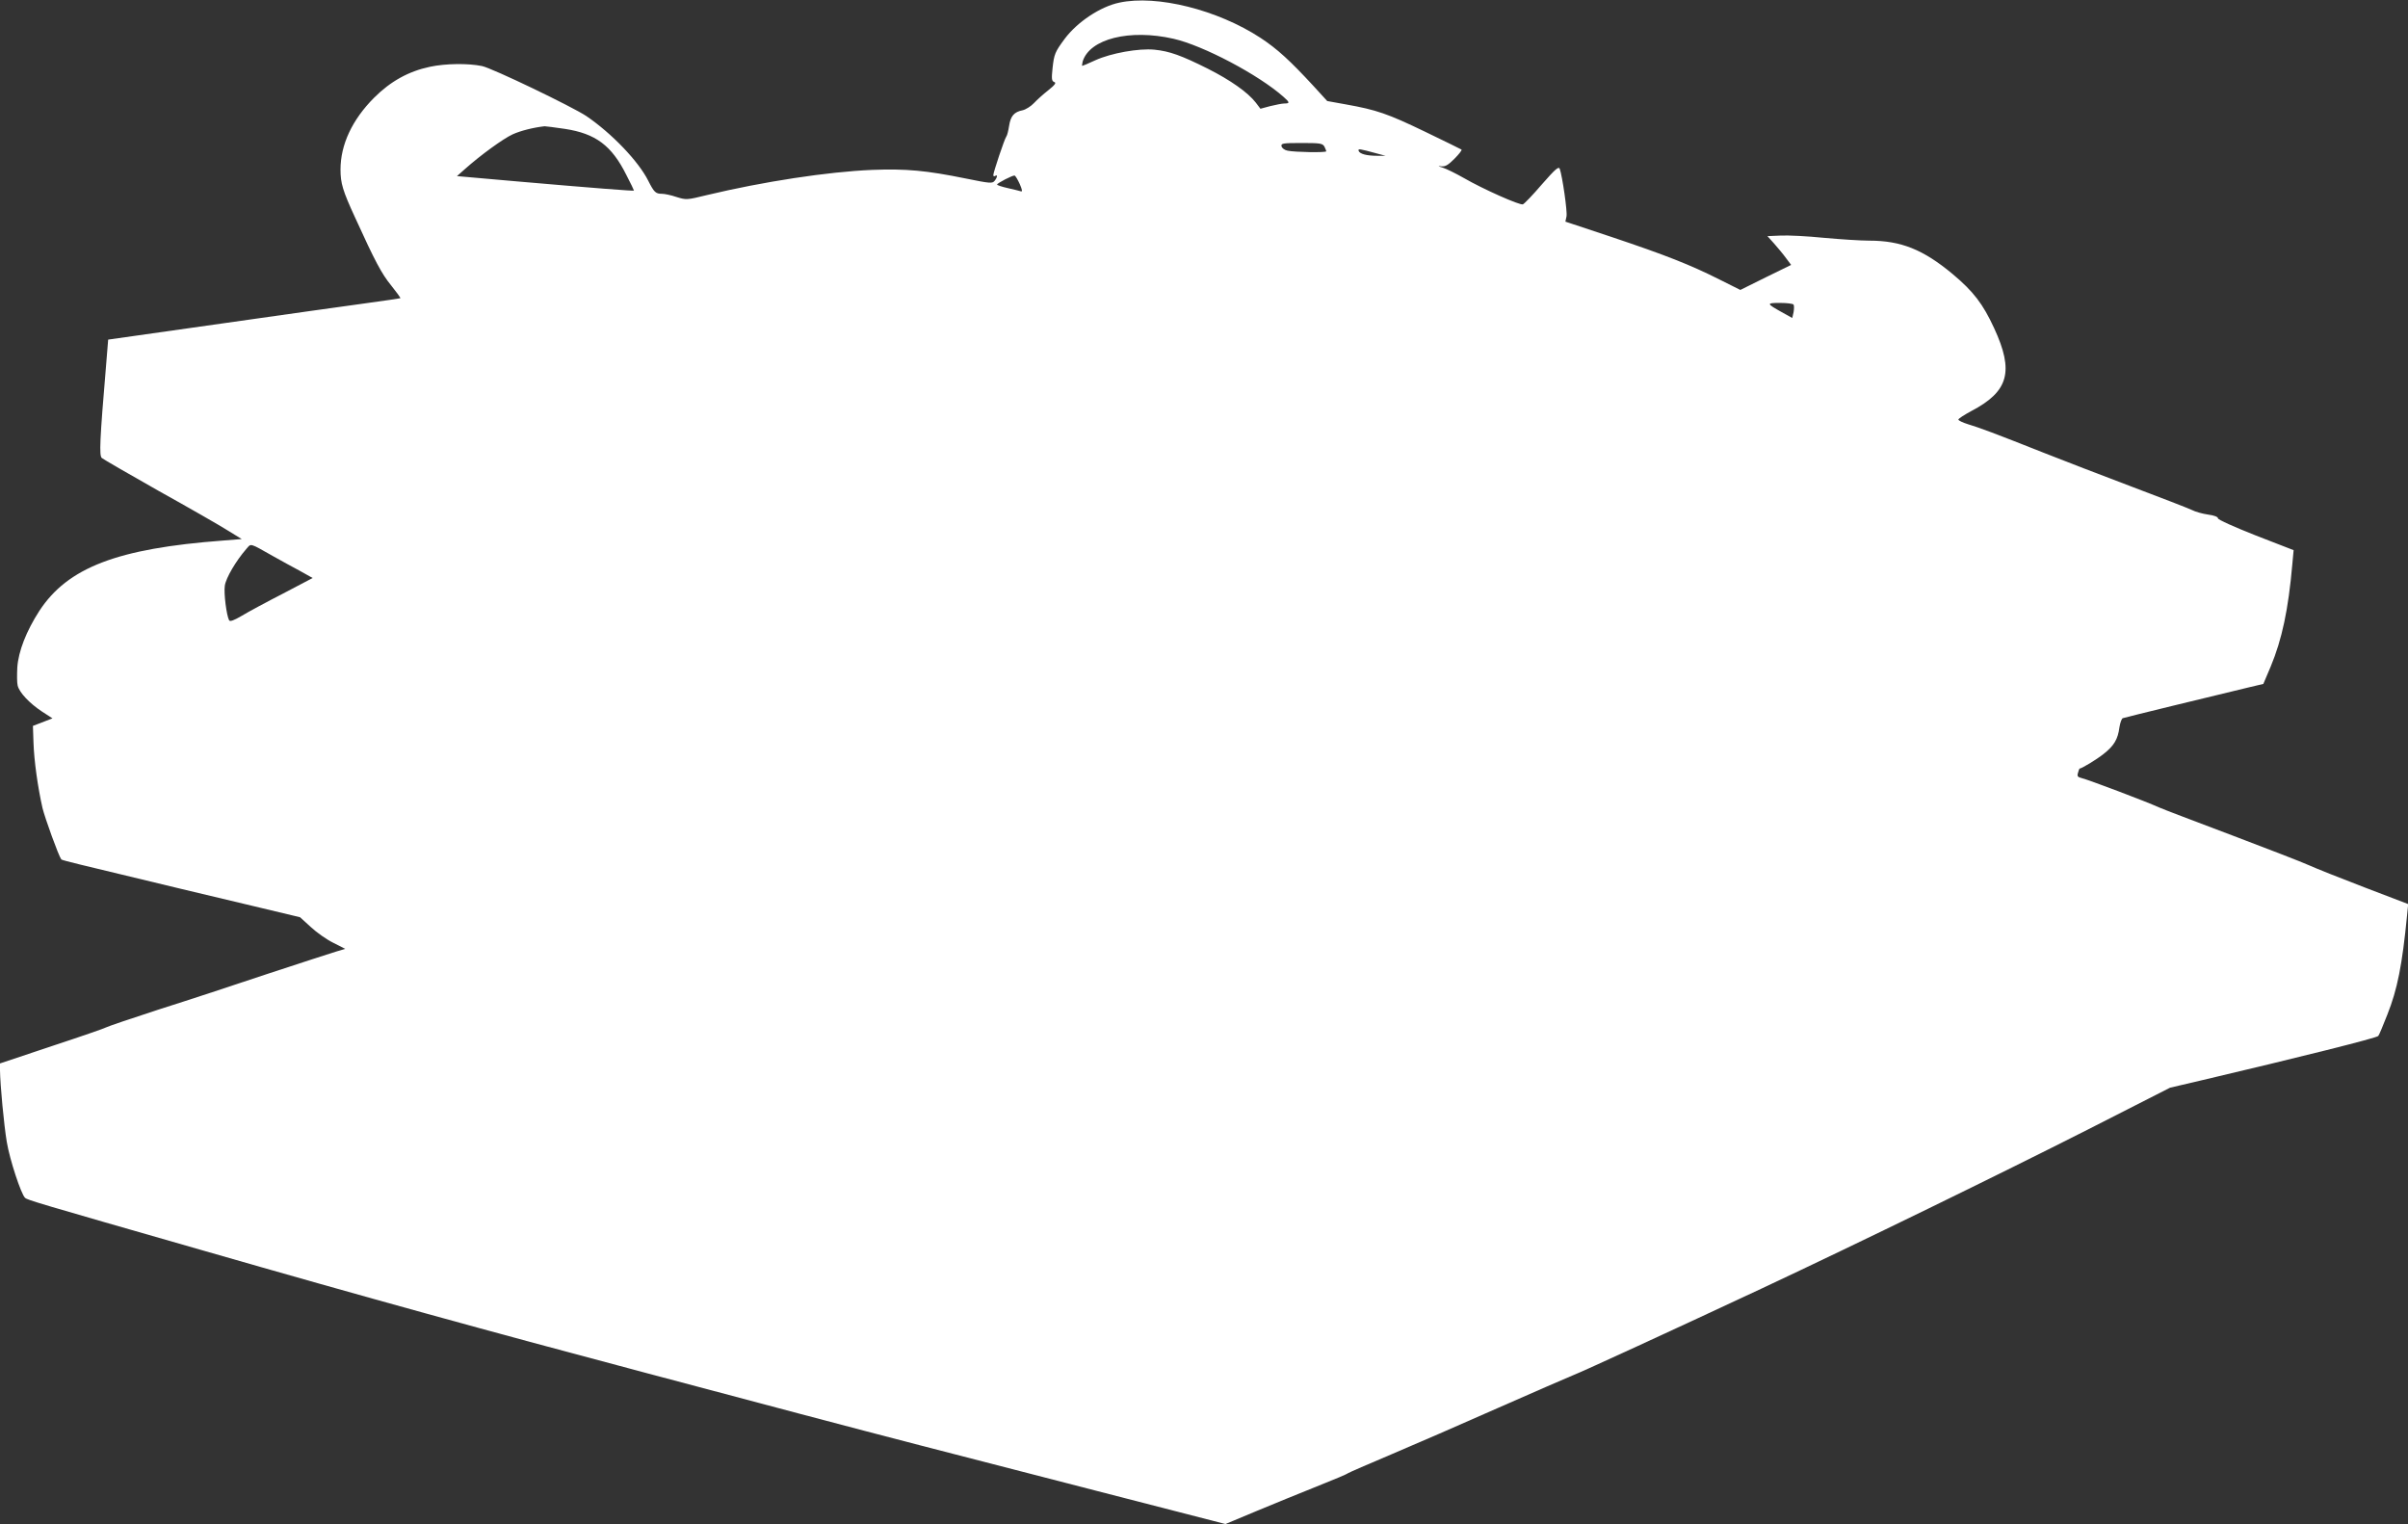 <?xml version="1.0" standalone="no"?>
<!DOCTYPE svg PUBLIC "-//W3C//DTD SVG 20010904//EN"
 "http://www.w3.org/TR/2001/REC-SVG-20010904/DTD/svg10.dtd">
<svg version="1.0" xmlns="http://www.w3.org/2000/svg"
 width="1280pt" height="810pt" viewBox="0 0 1280 810"
 preserveAspectRatio="xMidYMid meet">
<rect x="0" y="0" width="1280" height="810" fill="#333333" stroke="none"/>
<g transform="translate(0,810) scale(0.1,-0.1)"
fill="#ffffff" stroke="none">
<path d="M5950 8086 c-101 -21 -224 -103 -291 -193 -51 -69 -56 -81 -64 -155
-6 -57 -5 -69 9 -74 12 -4 4 -15 -32 -44 -26 -20 -60 -51 -76 -68 -16 -17 -43
-34 -60 -38 -46 -9 -64 -31 -72 -83 -4 -25 -10 -51 -15 -57 -9 -11 -69 -190
-69 -205 0 -6 5 -7 10 -4 14 9 12 -7 -3 -26 -12 -15 -24 -14 -152 12 -211 43
-318 53 -500 46 -236 -10 -577 -62 -878 -134 -106 -26 -109 -26 -161 -10 -29
10 -64 17 -77 17 -34 0 -42 8 -73 69 -52 104 -194 252 -329 344 -75 50 -501
255 -555 266 -73 15 -193 14 -277 -4 -113 -24 -209 -77 -296 -164 -117 -117
-179 -250 -179 -382 0 -73 12 -113 77 -254 106 -233 142 -301 193 -363 28 -35
50 -65 48 -67 -2 -1 -82 -13 -178 -26 -96 -13 -445 -62 -775 -109 l-600 -85
-11 -135 c-34 -403 -37 -481 -23 -494 8 -7 145 -86 304 -176 160 -89 324 -183
365 -209 l75 -46 -100 -8 c-561 -42 -825 -143 -976 -374 -69 -107 -111 -214
-117 -300 -2 -39 -2 -83 2 -97 9 -37 63 -94 128 -137 l57 -37 -52 -20 -52 -20
3 -88 c3 -97 23 -239 48 -349 13 -53 85 -253 100 -273 1 -2 46 -14 100 -27
336 -81 788 -190 964 -231 l205 -49 57 -52 c31 -29 85 -67 120 -84 l63 -32
-50 -15 c-27 -8 -189 -61 -360 -117 -170 -57 -431 -143 -580 -190 -148 -48
-274 -91 -280 -95 -5 -4 -135 -49 -287 -99 l-278 -93 0 -36 c1 -79 21 -291 36
-381 16 -96 76 -277 97 -297 13 -12 53 -24 942 -279 876 -252 1515 -428 2370
-655 231 -61 596 -158 810 -215 215 -57 505 -133 645 -169 140 -36 561 -145
934 -241 l680 -175 165 69 c91 38 236 97 321 131 85 34 160 65 165 70 6 4 109
49 230 100 121 51 378 163 570 248 193 85 370 162 395 172 52 20 541 245 1005
462 518 243 1258 604 1730 843 l440 224 175 41 c510 120 926 224 932 234 5 6
26 57 48 113 54 136 79 263 105 528 l6 60 -233 89 c-128 49 -261 102 -296 118
-35 16 -219 87 -409 159 -191 72 -365 138 -387 148 -65 30 -378 148 -409 155
-23 6 -27 10 -21 29 3 12 7 22 8 22 11 0 92 49 128 78 55 43 76 78 84 141 4
25 12 47 18 49 10 4 487 120 679 166 l68 16 39 92 c60 144 94 303 115 543 l7
76 -201 78 c-114 45 -201 84 -201 91 0 8 -21 16 -52 20 -29 4 -69 15 -88 25
-19 9 -163 65 -320 124 -157 59 -368 141 -470 181 -257 102 -338 132 -398 150
-29 9 -52 20 -52 25 0 5 31 25 68 45 199 104 229 210 122 441 -59 128 -110
195 -220 287 -157 131 -275 178 -444 178 -45 0 -153 7 -241 15 -88 9 -191 14
-230 12 l-70 -3 36 -40 c19 -22 48 -56 63 -77 l27 -36 -135 -66 -135 -67 -112
56 c-155 78 -285 129 -571 225 l-247 82 6 28 c5 26 -22 213 -36 253 -6 14 -24
-2 -95 -83 -48 -56 -93 -103 -101 -106 -16 -6 -210 80 -314 140 -42 24 -93 49
-112 55 -26 8 -28 10 -7 7 21 -2 36 7 69 40 24 24 41 46 38 49 -3 2 -90 45
-194 95 -199 96 -258 116 -420 145 l-100 18 -74 81 c-123 133 -191 196 -281
255 -228 149 -551 230 -750 187z m288 -192 c158 -36 452 -191 585 -309 33 -29
34 -35 5 -35 -13 0 -47 -7 -76 -14 l-52 -14 -25 33 c-42 54 -134 119 -255 180
-140 70 -203 93 -284 101 -82 8 -229 -18 -313 -56 -36 -17 -68 -30 -70 -30 -2
0 -1 10 2 23 37 121 250 174 483 121z m-3235 -479 c163 -25 248 -88 326 -244
23 -44 41 -82 41 -84 0 -3 -209 13 -623 49 l-318 28 43 38 c83 74 203 161 253
184 42 19 108 36 170 43 6 0 54 -6 108 -14z m4037 -94 c5 -11 10 -22 10 -25 0
-8 -167 -5 -205 3 -17 3 -31 14 -33 24 -3 15 7 17 107 17 99 0 111 -2 121 -19z
m280 -37 l45 -12 -45 0 c-56 0 -92 10 -98 26 -4 13 3 12 98 -14z m-1899 -163
c12 -28 15 -41 6 -38 -6 2 -38 10 -69 17 -32 7 -58 16 -58 19 1 8 83 50 93 48
5 -1 17 -22 28 -46z m4113 -640 c3 -5 3 -23 0 -40 l-7 -31 -56 31 c-82 46 -83
49 -9 49 37 0 69 -4 72 -9z m-8084 -1336 c41 -23 106 -59 144 -79 l68 -38
-158 -83 c-88 -45 -186 -98 -219 -118 -41 -24 -62 -32 -67 -24 -14 26 -29 144
-23 184 6 42 60 133 114 195 27 31 15 34 141 -37z"/>
</g>
</svg>
